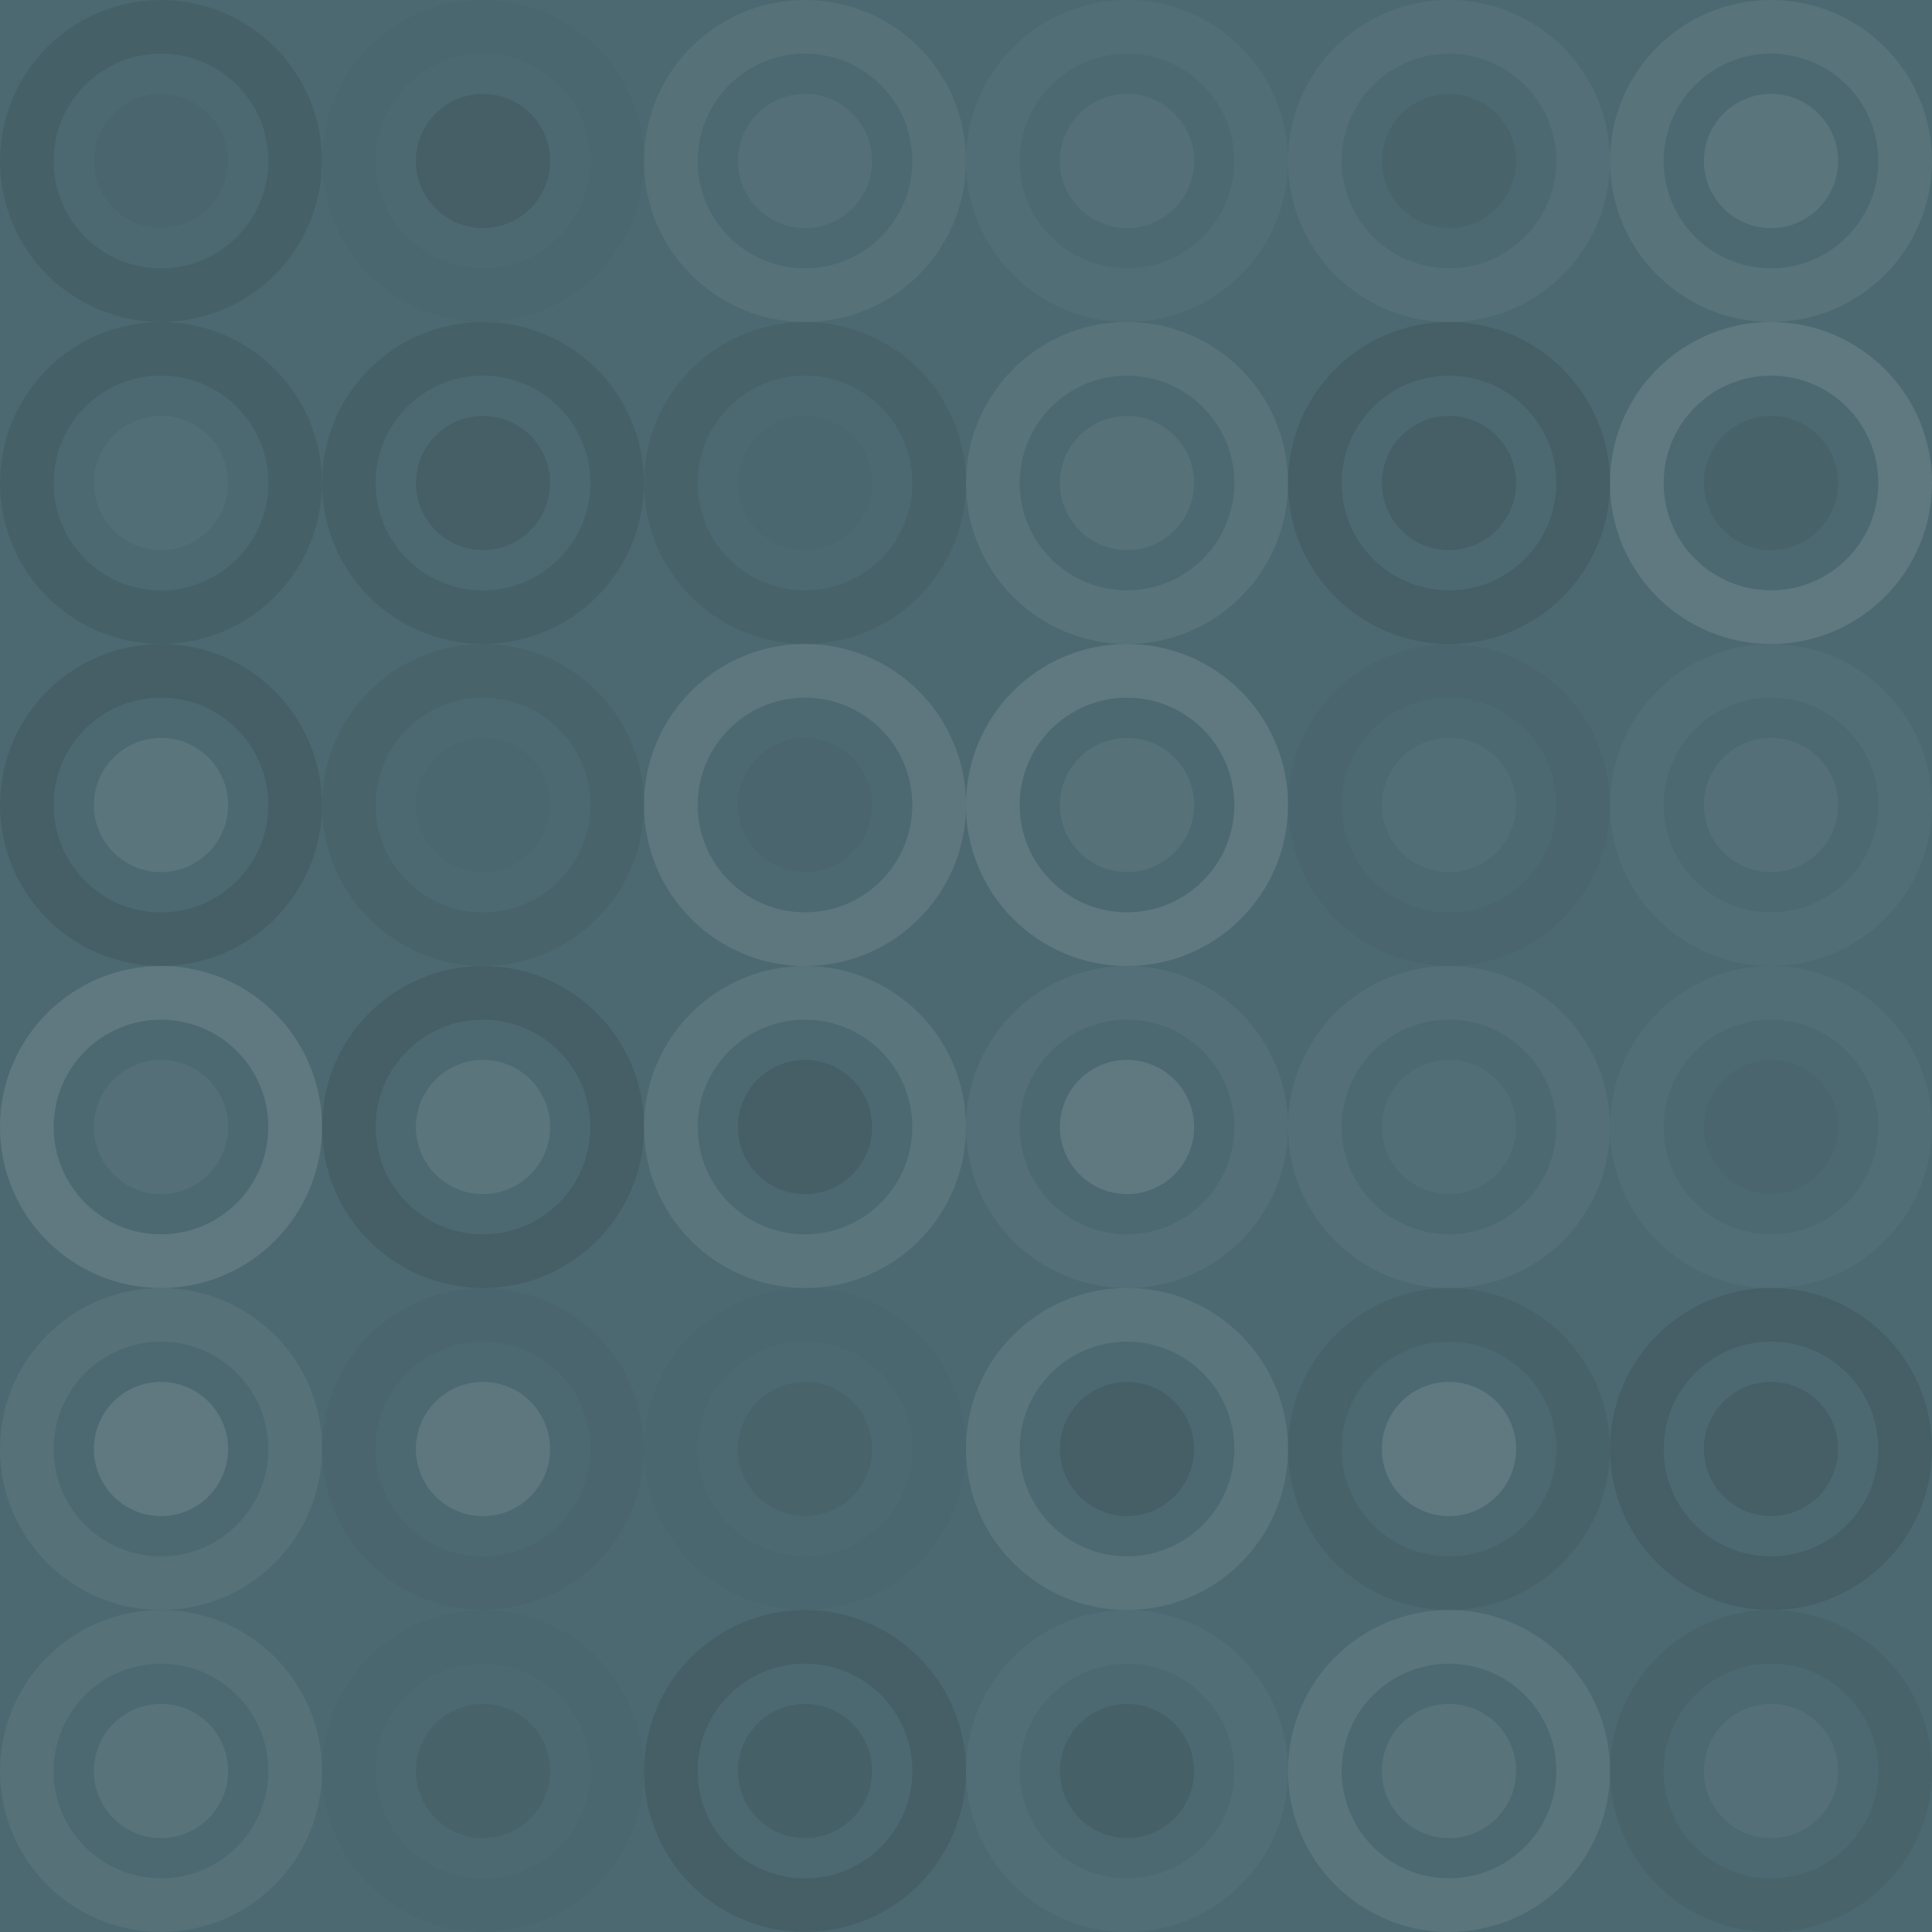 <svg xmlns="http://www.w3.org/2000/svg" width="336" height="336" viewbox="0 0 336 336" preserveAspectRatio="none"><rect x="0" y="0" width="100%" height="100%" fill="rgb(76, 105, 113)" /><circle cx="28" cy="28" r="23.333" fill="none" stroke="#222" style="opacity:0.115;stroke-width:9.333px;" /><circle cx="28" cy="28" r="11.667" fill="#222" fill-opacity="0.046" /><circle cx="84" cy="28" r="23.333" fill="none" stroke="#222" style="opacity:0.029;stroke-width:9.333px;" /><circle cx="84" cy="28" r="11.667" fill="#222" fill-opacity="0.15" /><circle cx="140" cy="28" r="23.333" fill="none" stroke="#ddd" style="opacity:0.072;stroke-width:9.333px;" /><circle cx="140" cy="28" r="11.667" fill="#ddd" fill-opacity="0.055" /><circle cx="196" cy="28" r="23.333" fill="none" stroke="#ddd" style="opacity:0.037;stroke-width:9.333px;" /><circle cx="196" cy="28" r="11.667" fill="#ddd" fill-opacity="0.055" /><circle cx="252" cy="28" r="23.333" fill="none" stroke="#ddd" style="opacity:0.055;stroke-width:9.333px;" /><circle cx="252" cy="28" r="11.667" fill="#222" fill-opacity="0.081" /><circle cx="308" cy="28" r="23.333" fill="none" stroke="#ddd" style="opacity:0.089;stroke-width:9.333px;" /><circle cx="308" cy="28" r="11.667" fill="#ddd" fill-opacity="0.107" /><circle cx="28" cy="84" r="23.333" fill="none" stroke="#222" style="opacity:0.115;stroke-width:9.333px;" /><circle cx="28" cy="84" r="11.667" fill="#ddd" fill-opacity="0.037" /><circle cx="84" cy="84" r="23.333" fill="none" stroke="#222" style="opacity:0.115;stroke-width:9.333px;" /><circle cx="84" cy="84" r="11.667" fill="#222" fill-opacity="0.133" /><circle cx="140" cy="84" r="23.333" fill="none" stroke="#222" style="opacity:0.098;stroke-width:9.333px;" /><circle cx="140" cy="84" r="11.667" fill="#222" fill-opacity="0.029" /><circle cx="196" cy="84" r="23.333" fill="none" stroke="#ddd" style="opacity:0.089;stroke-width:9.333px;" /><circle cx="196" cy="84" r="11.667" fill="#ddd" fill-opacity="0.072" /><circle cx="252" cy="84" r="23.333" fill="none" stroke="#222" style="opacity:0.15;stroke-width:9.333px;" /><circle cx="252" cy="84" r="11.667" fill="#222" fill-opacity="0.15" /><circle cx="308" cy="84" r="23.333" fill="none" stroke="#ddd" style="opacity:0.141;stroke-width:9.333px;" /><circle cx="308" cy="84" r="11.667" fill="#222" fill-opacity="0.098" /><circle cx="28" cy="140" r="23.333" fill="none" stroke="#222" style="opacity:0.133;stroke-width:9.333px;" /><circle cx="28" cy="140" r="11.667" fill="#ddd" fill-opacity="0.107" /><circle cx="84" cy="140" r="23.333" fill="none" stroke="#222" style="opacity:0.081;stroke-width:9.333px;" /><circle cx="84" cy="140" r="11.667" fill="#222" fill-opacity="0.029" /><circle cx="140" cy="140" r="23.333" fill="none" stroke="#ddd" style="opacity:0.124;stroke-width:9.333px;" /><circle cx="140" cy="140" r="11.667" fill="#222" fill-opacity="0.046" /><circle cx="196" cy="140" r="23.333" fill="none" stroke="#ddd" style="opacity:0.141;stroke-width:9.333px;" /><circle cx="196" cy="140" r="11.667" fill="#ddd" fill-opacity="0.072" /><circle cx="252" cy="140" r="23.333" fill="none" stroke="#222" style="opacity:0.046;stroke-width:9.333px;" /><circle cx="252" cy="140" r="11.667" fill="#ddd" fill-opacity="0.037" /><circle cx="308" cy="140" r="23.333" fill="none" stroke="#ddd" style="opacity:0.037;stroke-width:9.333px;" /><circle cx="308" cy="140" r="11.667" fill="#ddd" fill-opacity="0.055" /><circle cx="28" cy="196" r="23.333" fill="none" stroke="#ddd" style="opacity:0.141;stroke-width:9.333px;" /><circle cx="28" cy="196" r="11.667" fill="#ddd" fill-opacity="0.055" /><circle cx="84" cy="196" r="23.333" fill="none" stroke="#222" style="opacity:0.15;stroke-width:9.333px;" /><circle cx="84" cy="196" r="11.667" fill="#ddd" fill-opacity="0.107" /><circle cx="140" cy="196" r="23.333" fill="none" stroke="#ddd" style="opacity:0.107;stroke-width:9.333px;" /><circle cx="140" cy="196" r="11.667" fill="#222" fill-opacity="0.15" /><circle cx="196" cy="196" r="23.333" fill="none" stroke="#ddd" style="opacity:0.055;stroke-width:9.333px;" /><circle cx="196" cy="196" r="11.667" fill="#ddd" fill-opacity="0.141" /><circle cx="252" cy="196" r="23.333" fill="none" stroke="#ddd" style="opacity:0.055;stroke-width:9.333px;" /><circle cx="252" cy="196" r="11.667" fill="#ddd" fill-opacity="0.037" /><circle cx="308" cy="196" r="23.333" fill="none" stroke="#ddd" style="opacity:0.037;stroke-width:9.333px;" /><circle cx="308" cy="196" r="11.667" fill="#222" fill-opacity="0.046" /><circle cx="28" cy="252" r="23.333" fill="none" stroke="#ddd" style="opacity:0.072;stroke-width:9.333px;" /><circle cx="28" cy="252" r="11.667" fill="#ddd" fill-opacity="0.141" /><circle cx="84" cy="252" r="23.333" fill="none" stroke="#222" style="opacity:0.046;stroke-width:9.333px;" /><circle cx="84" cy="252" r="11.667" fill="#ddd" fill-opacity="0.124" /><circle cx="140" cy="252" r="23.333" fill="none" stroke="#222" style="opacity:0.029;stroke-width:9.333px;" /><circle cx="140" cy="252" r="11.667" fill="#222" fill-opacity="0.081" /><circle cx="196" cy="252" r="23.333" fill="none" stroke="#ddd" style="opacity:0.107;stroke-width:9.333px;" /><circle cx="196" cy="252" r="11.667" fill="#222" fill-opacity="0.133" /><circle cx="252" cy="252" r="23.333" fill="none" stroke="#222" style="opacity:0.098;stroke-width:9.333px;" /><circle cx="252" cy="252" r="11.667" fill="#ddd" fill-opacity="0.141" /><circle cx="308" cy="252" r="23.333" fill="none" stroke="#222" style="opacity:0.15;stroke-width:9.333px;" /><circle cx="308" cy="252" r="11.667" fill="#222" fill-opacity="0.15" /><circle cx="28" cy="308" r="23.333" fill="none" stroke="#ddd" style="opacity:0.072;stroke-width:9.333px;" /><circle cx="28" cy="308" r="11.667" fill="#ddd" fill-opacity="0.089" /><circle cx="84" cy="308" r="23.333" fill="none" stroke="#222" style="opacity:0.029;stroke-width:9.333px;" /><circle cx="84" cy="308" r="11.667" fill="#222" fill-opacity="0.098" /><circle cx="140" cy="308" r="23.333" fill="none" stroke="#222" style="opacity:0.133;stroke-width:9.333px;" /><circle cx="140" cy="308" r="11.667" fill="#222" fill-opacity="0.115" /><circle cx="196" cy="308" r="23.333" fill="none" stroke="#ddd" style="opacity:0.037;stroke-width:9.333px;" /><circle cx="196" cy="308" r="11.667" fill="#222" fill-opacity="0.115" /><circle cx="252" cy="308" r="23.333" fill="none" stroke="#ddd" style="opacity:0.107;stroke-width:9.333px;" /><circle cx="252" cy="308" r="11.667" fill="#ddd" fill-opacity="0.089" /><circle cx="308" cy="308" r="23.333" fill="none" stroke="#222" style="opacity:0.081;stroke-width:9.333px;" /><circle cx="308" cy="308" r="11.667" fill="#ddd" fill-opacity="0.055" /></svg>